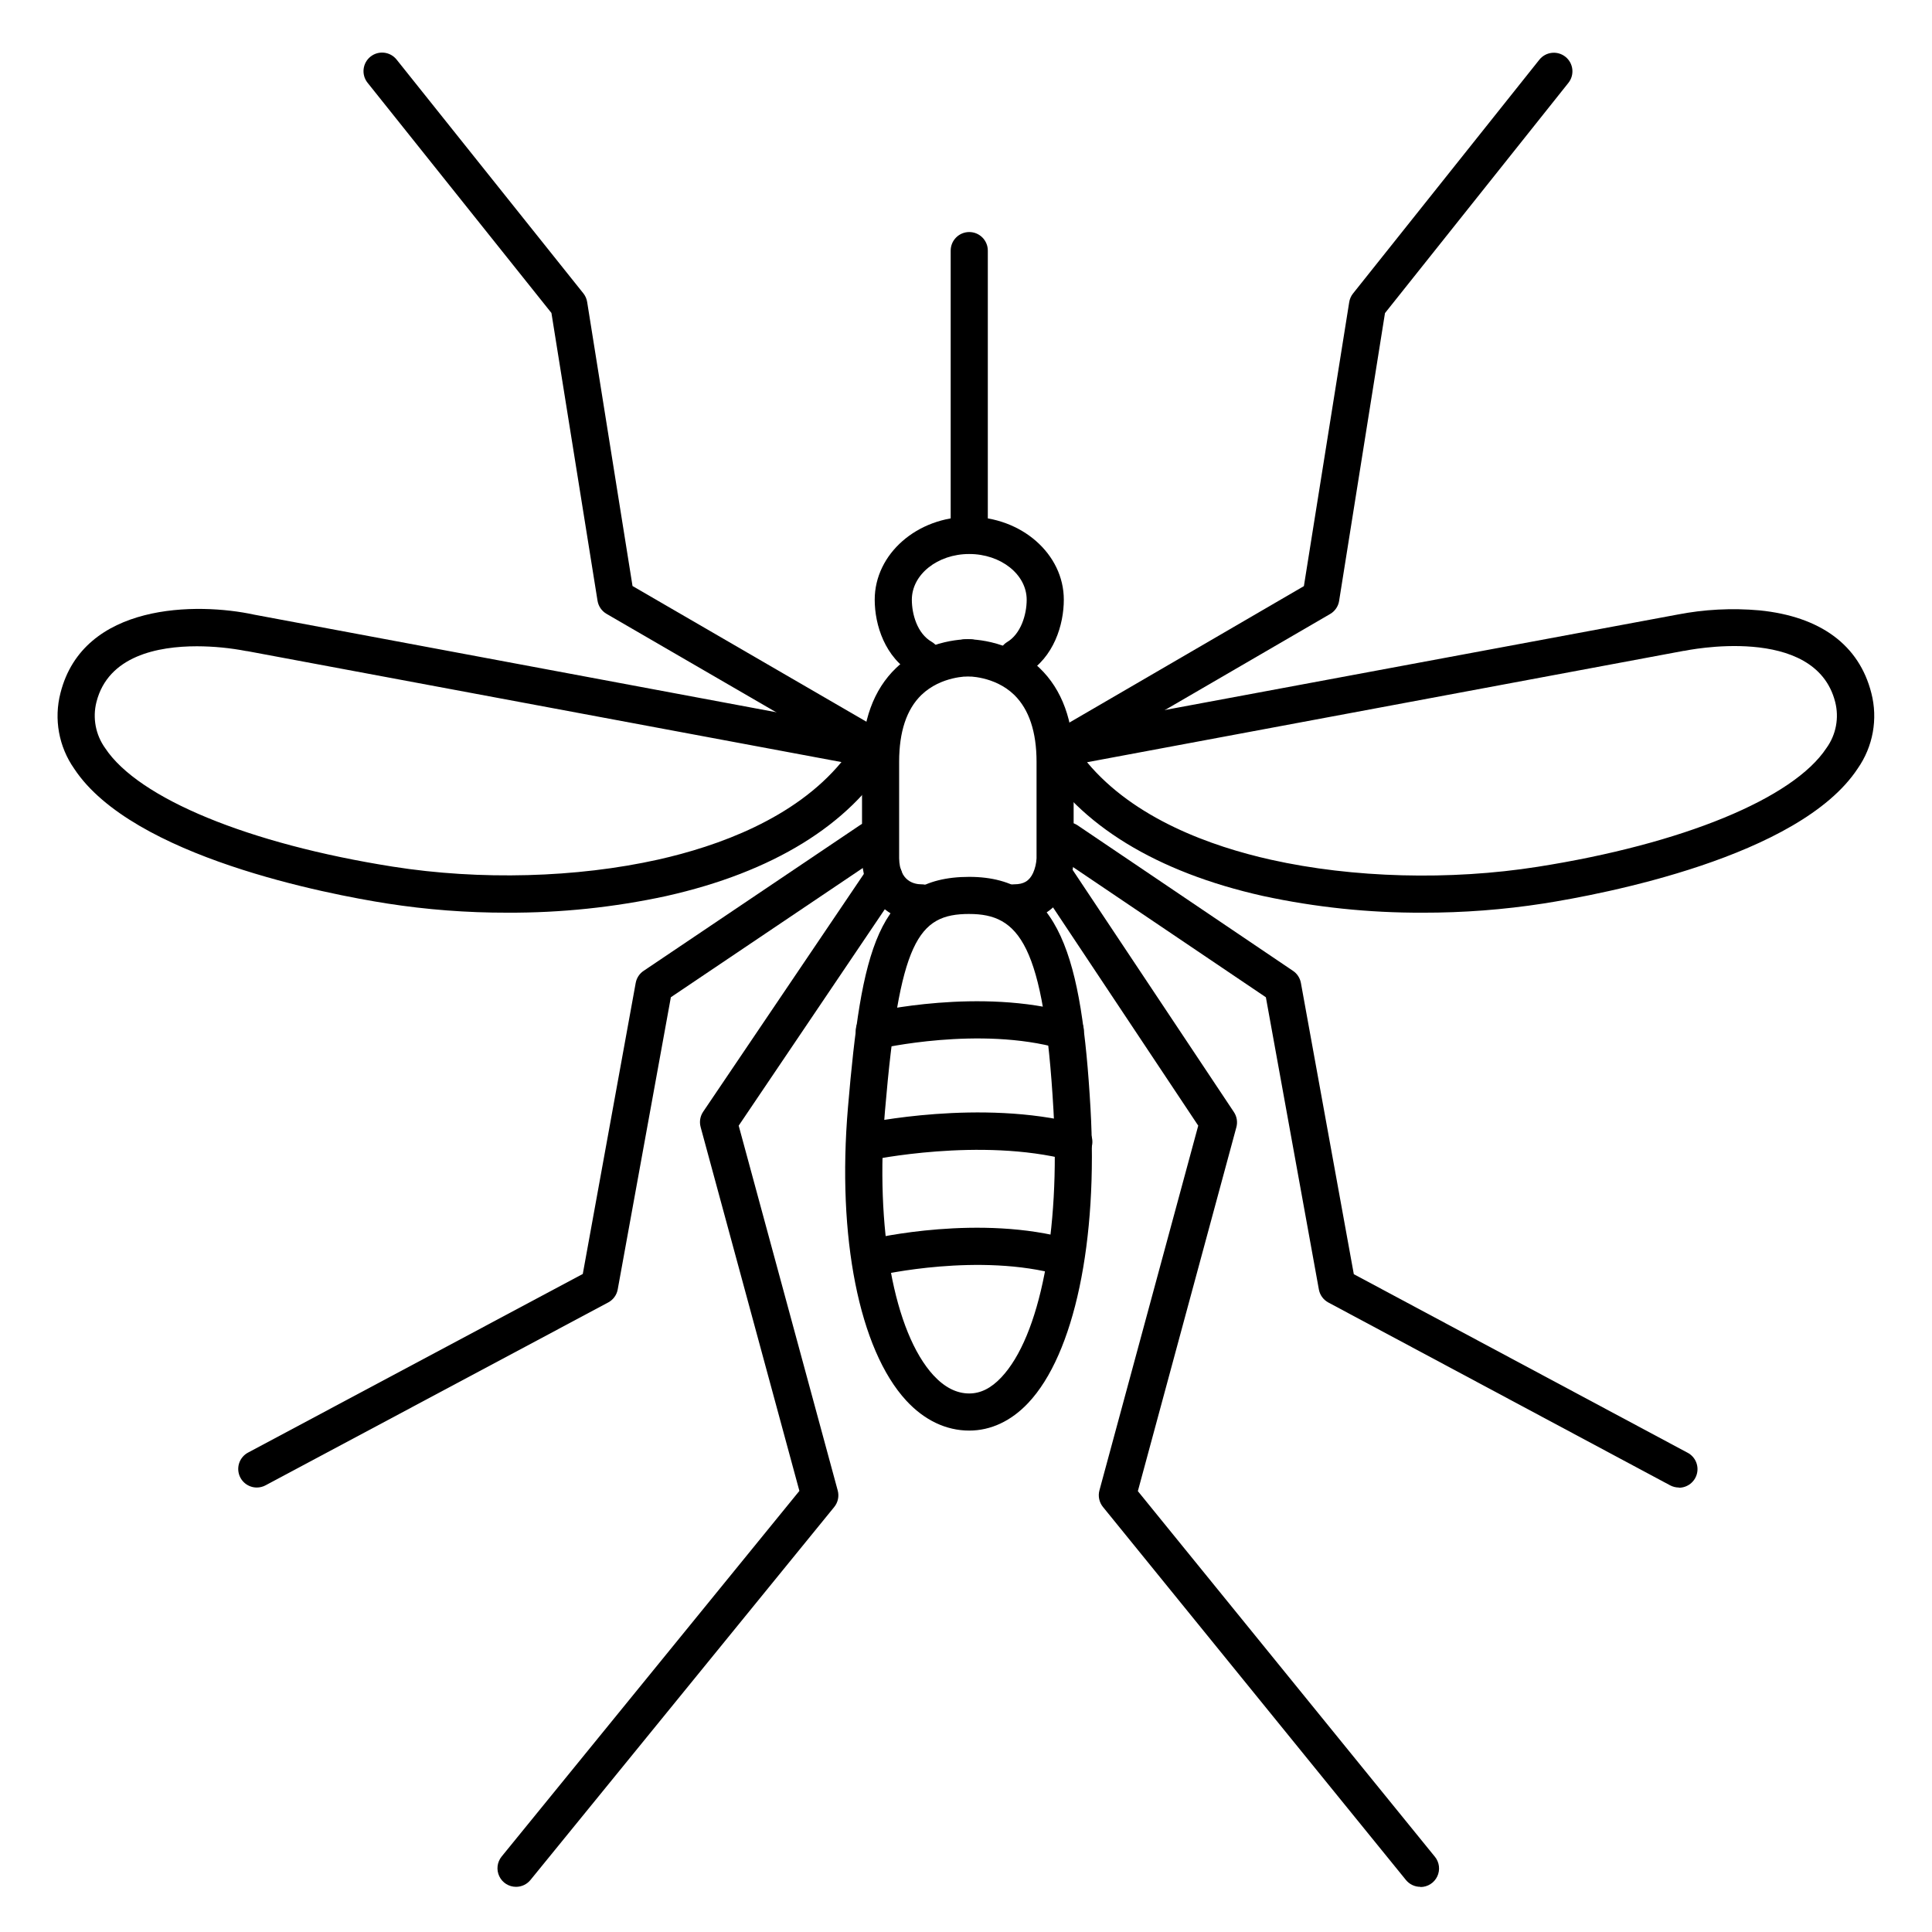 <?xml version="1.0" encoding="UTF-8"?>
<!-- Uploaded to: SVG Repo, www.svgrepo.com, Generator: SVG Repo Mixer Tools -->
<svg fill="#000000" width="800px" height="800px" version="1.1" viewBox="144 144 512 512" xmlns="http://www.w3.org/2000/svg">
 <g>
  <path d="m400.86 523.12c-6.141 0-11.918-2.754-16.727-7.981-12.438-13.531-18.344-43.297-15.418-77.617 3.531-41.562 7.871-61.145 32.129-61.145 24.07 0 29.863 21.539 32.148 61.285 2.027 35.266-4.301 65.211-16.512 78.141-4.512 4.789-9.914 7.316-15.621 7.316zm0-136.91c-13.637 0-18.5 7.191-22.328 52.152-2.656 31.203 2.391 58.734 12.859 70.129 2.953 3.18 6.109 4.793 9.465 4.793 3.012 0 5.785-1.387 8.48-4.242 10.254-10.824 15.684-38.652 13.844-70.848-2.519-44.195-9.211-51.98-22.32-51.98z"/>
  <path d="m388.48 323.25c-0.855 0-1.695-0.223-2.438-0.648-7.547-4.309-10.234-13.008-10.234-19.68 0-12.113 11.238-21.965 25.051-21.965 13.816 0 25.062 9.84 25.062 21.965 0 6.633-2.629 15.293-9.988 19.68-2.332 1.328-5.297 0.543-6.664-1.766-1.371-2.309-0.637-5.289 1.648-6.699 3.562-2.117 5.164-7.152 5.164-11.199 0-6.691-6.828-12.121-15.223-12.121s-15.211 5.434-15.211 12.121c0 3.75 1.387 8.934 5.273 11.16 1.895 1.125 2.812 3.371 2.246 5.5-0.57 2.129-2.484 3.621-4.688 3.652z"/>
  <path d="m400.86 290.69c-2.715 0-4.918-2.203-4.918-4.922v-75.355c0-2.715 2.203-4.918 4.918-4.918 2.719 0 4.922 2.203 4.922 4.918v75.355c0 1.305-0.52 2.555-1.441 3.481-0.922 0.922-2.176 1.441-3.481 1.441z"/>
  <path d="m278.41 385.87c-10.668 0.02-21.32-0.797-31.859-2.438-15.539-2.449-67.434-12.281-82.883-35.711-4.094-5.836-5.426-13.172-3.641-20.074 6.062-23.949 36.191-24.051 51.344-20.754l165.01 30.84c1.586 0.297 2.926 1.352 3.586 2.824 0.66 1.473 0.555 3.176-0.281 4.555-10.539 17.465-30.957 30.031-59.039 36.328v0.004c-13.875 3.008-28.035 4.492-42.234 4.426zm-82.211-70.602c-10.344 0-23.527 2.527-26.637 14.762-1.074 4.219-0.23 8.699 2.312 12.238 8.809 13.332 38.004 25.367 76.211 31.398 23.133 3.66 48.777 2.953 70.355-1.871 15.742-3.531 36.133-10.824 48.551-25.84l-157.5-29.406h-0.148c-4.332-0.84-8.734-1.266-13.145-1.281z"/>
  <path d="m521.03 385.87c-14.223 0.059-28.41-1.426-42.312-4.426-28.203-6.297-48.699-18.852-59.277-36.32-0.836-1.383-0.945-3.086-0.285-4.562 0.66-1.477 2.004-2.531 3.594-2.828l165.65-30.84h-0.004c7.207-1.414 14.578-1.797 21.895-1.141 16.156 1.625 26.402 9.199 29.629 21.895 1.785 6.887 0.461 14.207-3.621 20.035-15.469 23.457-67.621 33.297-83.238 35.75-10.594 1.641-21.305 2.457-32.027 2.438zm-88.953-39.871c12.477 14.996 32.926 22.309 48.746 25.84 21.648 4.84 47.43 5.531 70.66 1.871 38.375-6.031 67.75-18.086 76.555-31.488h0.004c2.535-3.523 3.375-7.988 2.301-12.191-5.312-20.859-39.625-13.617-39.969-13.551h-0.156z"/>
  <path d="m377.37 348.04c-0.863 0-1.711-0.23-2.461-0.66l-70.18-40.707v-0.004c-1.277-0.742-2.148-2.023-2.379-3.481l-12.215-76.25-48.727-61.008c-1.695-2.125-1.348-5.223 0.777-6.918 2.125-1.695 5.223-1.348 6.918 0.777l49.523 61.992c0.52 0.668 0.855 1.457 0.984 2.293l12.016 75.227 68.152 39.539v-0.004c1.922 1.121 2.852 3.391 2.273 5.535-0.582 2.148-2.531 3.637-4.754 3.637z"/>
  <path d="m212.05 538.21c-2.258-0.004-4.223-1.539-4.769-3.727s0.465-4.469 2.457-5.531l88.707-47.34 14.023-77.125v-0.004c0.238-1.305 0.992-2.457 2.094-3.195l57.258-38.555h0.004c1.078-0.789 2.434-1.102 3.75-0.871 1.316 0.234 2.481 0.992 3.227 2.102 0.746 1.105 1.012 2.473 0.73 3.777-0.281 1.309-1.082 2.445-2.219 3.148l-55.527 37.391-14.082 77.422v0.004c-0.266 1.48-1.199 2.754-2.527 3.461l-90.812 48.465c-0.711 0.379-1.508 0.578-2.312 0.578z"/>
  <path d="m280.76 644.03c-1.902 0.004-3.633-1.09-4.449-2.809-0.816-1.715-0.57-3.746 0.629-5.223l78.906-96.895-26.176-96.434 0.004 0.004c-0.375-1.383-0.133-2.859 0.668-4.047l43.938-65.023v0.004c1.555-2.164 4.547-2.695 6.75-1.207 2.207 1.492 2.824 4.469 1.398 6.715l-42.668 63.195 26.242 96.68v-0.004c0.418 1.531 0.07 3.168-0.934 4.398l-80.492 98.832c-0.934 1.148-2.336 1.812-3.816 1.812z"/>
  <path d="m424.07 348.04c-2.223 0-4.172-1.492-4.75-3.637-0.582-2.148 0.352-4.418 2.269-5.535l67.957-39.539 12.004-75.215c0.125-0.836 0.465-1.629 0.984-2.293l49.406-61.992c1.695-2.125 4.793-2.473 6.918-0.777s2.473 4.793 0.777 6.918l-48.602 61.008-12.152 76.25h0.004c-0.23 1.461-1.105 2.738-2.383 3.484l-69.934 40.656c-0.758 0.441-1.621 0.676-2.5 0.672z"/>
  <path d="m588.93 538.21c-0.809 0-1.605-0.199-2.32-0.578l-90.578-48.453c-1.324-0.711-2.254-1.984-2.519-3.465l-14.043-77.43-55.391-37.391 0.004-0.004c-2.254-1.52-2.848-4.582-1.324-6.832 1.52-2.254 4.582-2.848 6.832-1.324l57.07 38.555h0.004c1.098 0.738 1.848 1.895 2.086 3.195l14.023 77.188 88.48 47.332v-0.004c1.992 1.066 3.004 3.348 2.453 5.539-0.551 2.188-2.519 3.723-4.777 3.723z"/>
  <path d="m520.4 644.03c-1.484 0-2.887-0.668-3.82-1.82l-80.285-98.852c-0.996-1.23-1.348-2.863-0.934-4.391l26.184-96.656-42.027-63.164c-1.406-2.258-0.766-5.227 1.449-6.703 2.215-1.473 5.199-0.922 6.738 1.25l43.297 65.023c0.785 1.184 1.023 2.644 0.648 4.016l-26.105 96.434 78.719 96.895h0.004c1.195 1.473 1.434 3.5 0.621 5.211-0.816 1.715-2.543 2.805-4.441 2.809z"/>
  <path d="m388.19 388.19c-11.551 0-15.742-10.008-15.742-16.727l-0.004-25.586c0-10.746 3.039-19.109 9.031-24.855 8.336-7.988 19.246-7.625 19.68-7.617h0.004c2.715 0.105 4.832 2.394 4.727 5.113-0.105 2.715-2.394 4.832-5.109 4.727-0.168 0-7.379-0.109-12.594 4.922-3.938 3.816-5.902 9.77-5.902 17.711v25.586c0.109 6.211 4.164 6.887 5.902 6.887h-0.004c2.719 0 4.922 2.203 4.922 4.918 0 2.719-2.203 4.922-4.922 4.922z"/>
  <path d="m412.79 388.19c-2.715 0-4.918-2.203-4.918-4.922 0-2.715 2.203-4.918 4.918-4.918 2.527 0 4.023-0.906 5-3.031 0.535-1.223 0.84-2.527 0.906-3.859v-25.582c0-7.871-1.969-13.855-5.902-17.711-5.254-5.106-12.527-4.922-12.605-4.922h-0.004c-2.715 0.102-5-2.016-5.106-4.734-0.102-2.715 2.016-5.004 4.734-5.106 0.461 0 11.375-0.375 19.68 7.617 5.992 5.746 9.031 14.109 9.031 24.855v25.586c0.012 6.719-4.18 16.727-15.734 16.727z"/>
  <path d="m426.27 422.07c-0.449 0-0.902-0.062-1.336-0.188-21.383-6.043-47.703 0-47.961 0.051-1.285 0.34-2.652 0.148-3.793-0.535-1.141-0.684-1.957-1.801-2.262-3.094-0.305-1.293-0.07-2.656 0.645-3.777s1.855-1.902 3.156-2.168c1.172-0.277 29.02-6.68 52.891 0.051v-0.004c2.379 0.656 3.906 2.973 3.566 5.418-0.34 2.445-2.438 4.262-4.906 4.246z"/>
  <path d="m426.27 482.09c-0.449 0-0.902-0.062-1.336-0.188-21.383-6.043-47.703 0-47.961 0.051-1.285 0.34-2.652 0.148-3.793-0.535-1.141-0.684-1.957-1.801-2.262-3.094-0.305-1.293-0.07-2.656 0.645-3.777 0.715-1.117 1.855-1.902 3.156-2.168 1.172-0.277 29.02-6.68 52.891 0.051v-0.004c2.379 0.656 3.906 2.973 3.566 5.418-0.34 2.445-2.438 4.262-4.906 4.246z"/>
  <path d="m428.54 451.59c-0.414-0.004-0.828-0.059-1.23-0.156-23.617-6.109-52.398 0-52.684 0-2.613 0.48-5.137-1.203-5.699-3.801-0.562-2.598 1.043-5.172 3.621-5.812 1.27-0.277 31.41-6.641 57.219 0h0.004c2.414 0.605 3.996 2.918 3.684 5.391-0.312 2.469-2.422 4.316-4.914 4.301z"/>
 </g>
</svg>